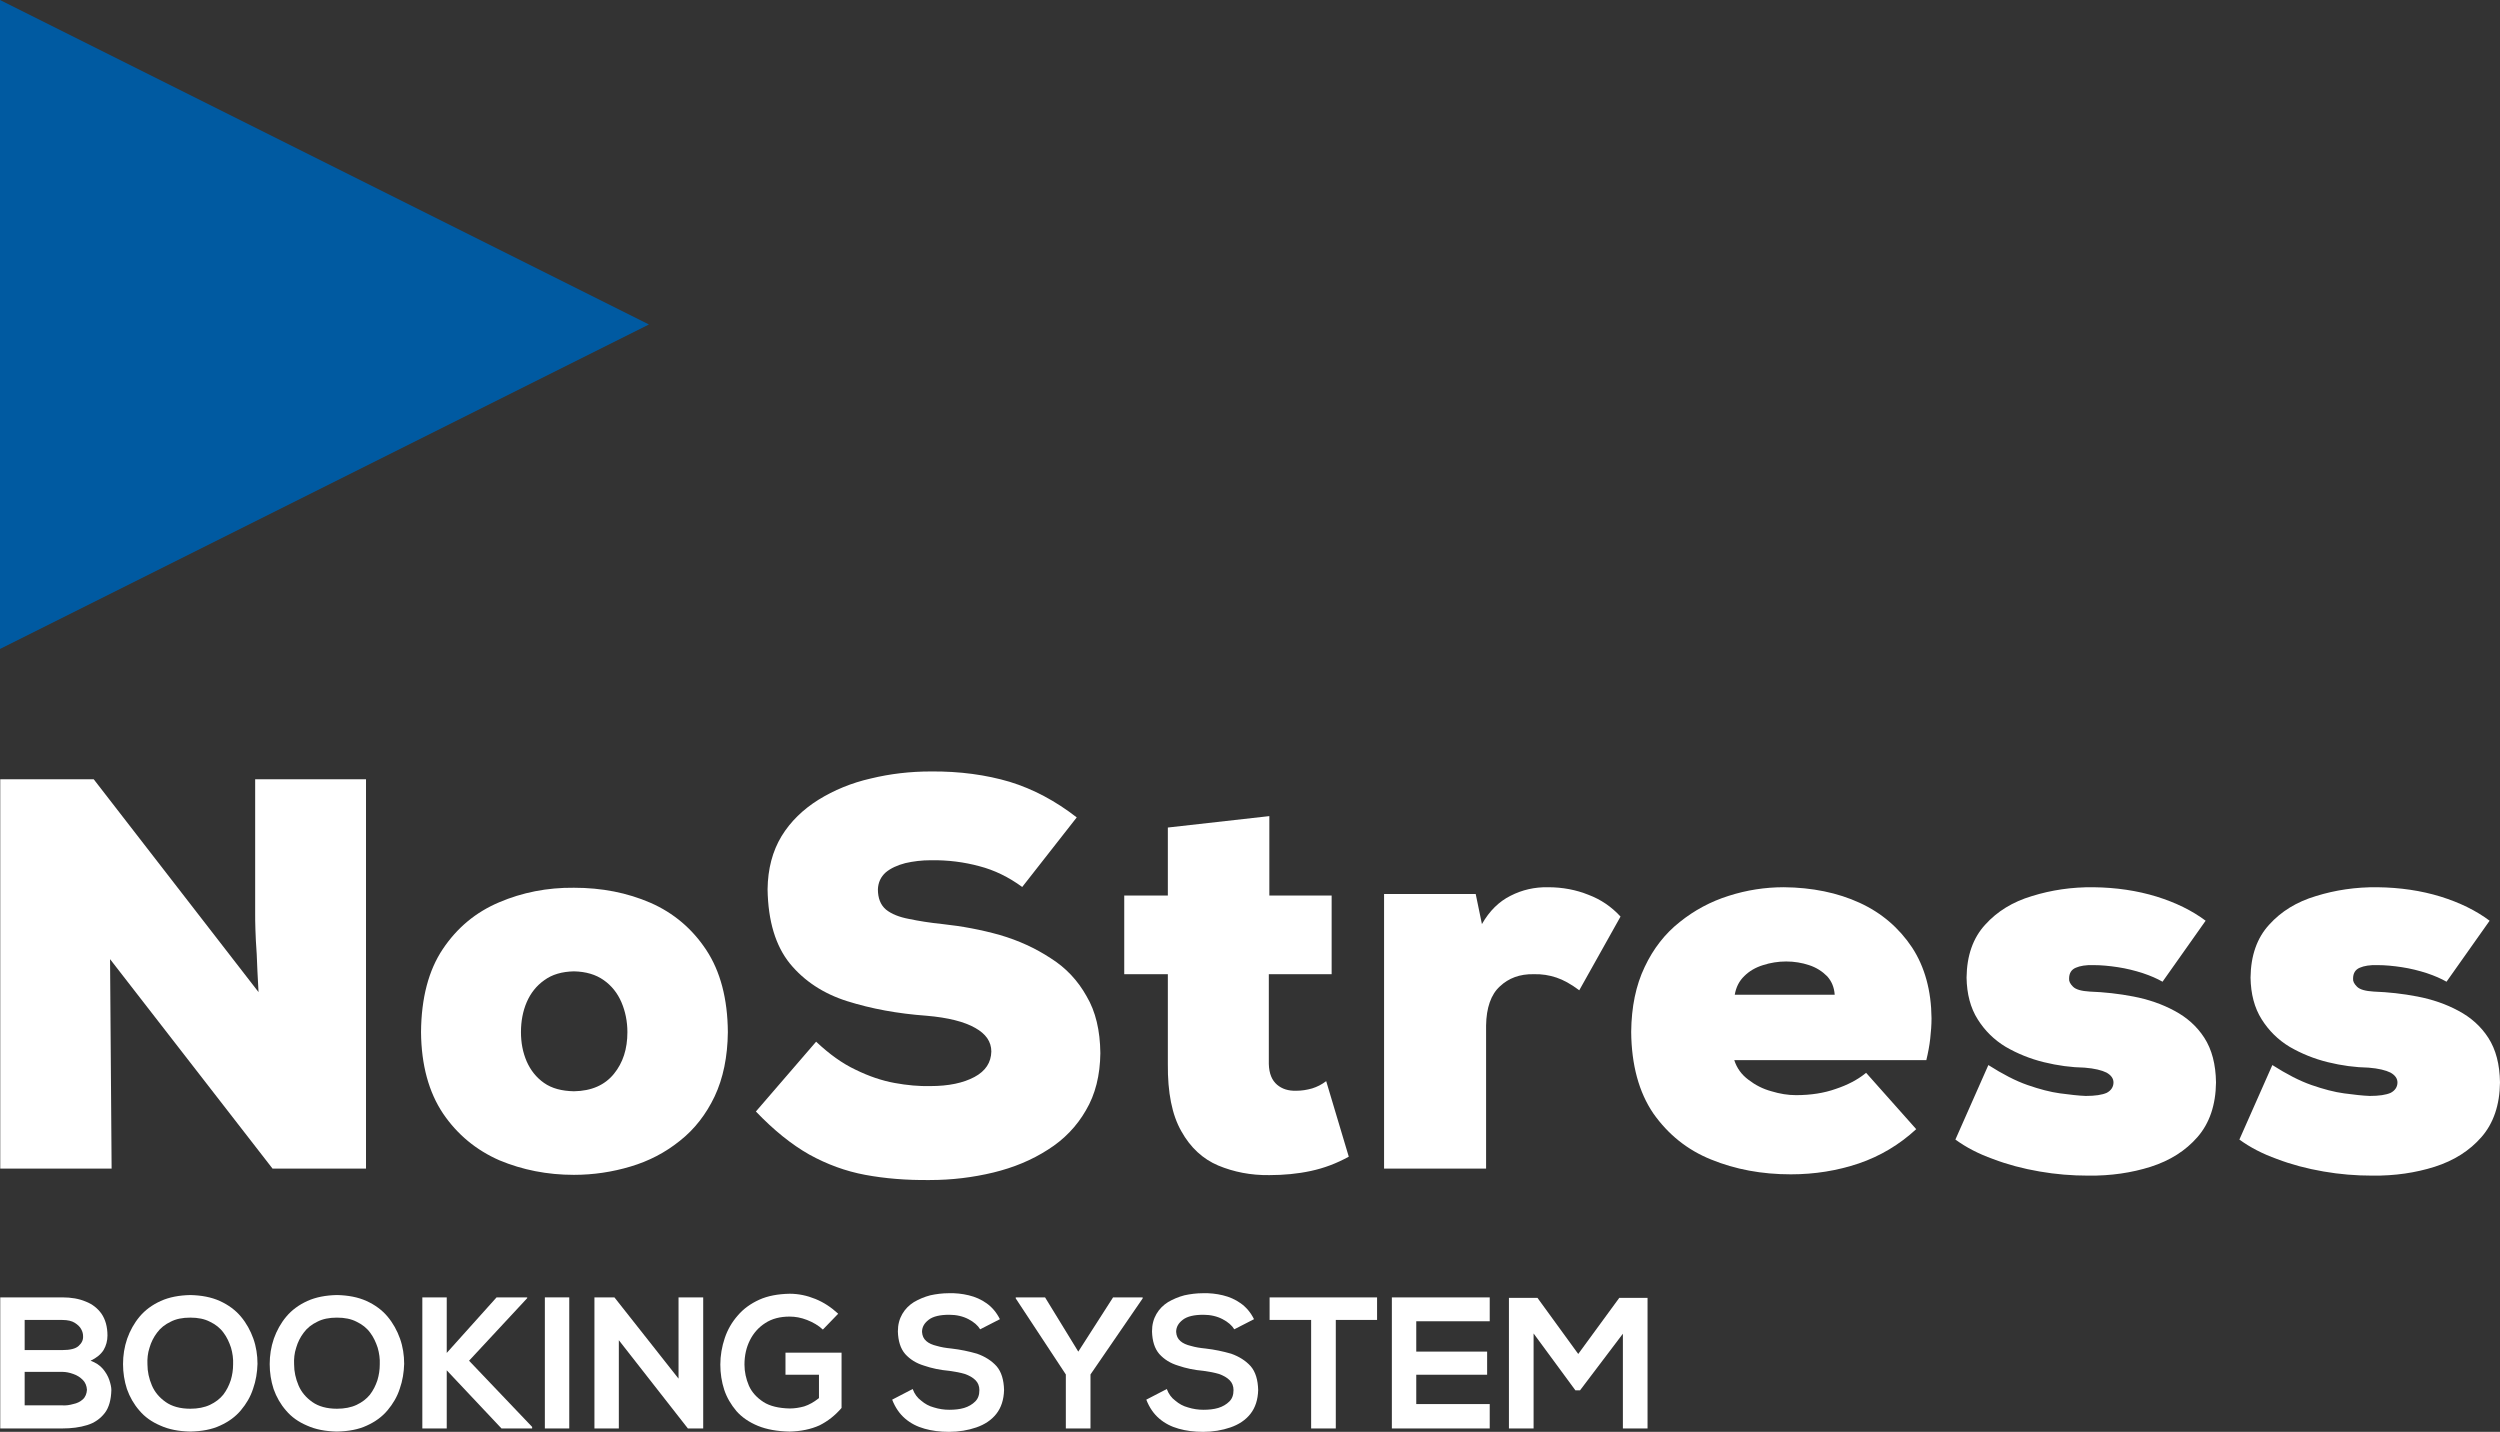 <?xml version="1.0" encoding="utf-8"?>
<!-- Generator: Adobe Illustrator 12.0.0, SVG Export Plug-In . SVG Version: 6.00 Build 51448)  -->
<!DOCTYPE svg PUBLIC "-//W3C//DTD SVG 1.1//EN" "http://www.w3.org/Graphics/SVG/1.1/DTD/svg11.dtd">
<svg  version="1.1" id="Layer_1" xmlns="http://www.w3.org/2000/svg" xmlns:xlink="http://www.w3.org/1999/xlink" width="481.357" height="275.69"
	 viewBox="0 0 481.357 275.69" overflow="visible" enable-background="new 0 0 481.357 275.69" xml:space="preserve">
<rect x="0" y="0" width="481.357" height="275.69" fill="#333333" stroke="none"/>
<polygon fill="#005AA1" points="124.95,62.475 0,0 0,124.95 124.95,62.475 "/>
<path fill="#FFFFFF" d="M479.358,177.279c-2.599-1.949-5.748-3.498-9.446-4.647c-3.748-1.15-7.797-1.75-12.146-1.8
	c-4.197-0.05-8.146,0.55-11.845,1.699c-3.698,1.1-6.697,2.949-8.996,5.498c-2.35,2.549-3.549,5.947-3.599,10.196
	c0.05,3.148,0.749,5.848,2.148,8.046c1.35,2.149,3.149,3.949,5.398,5.298c2.249,1.3,4.698,2.3,7.347,2.949
	c2.649,0.649,5.248,1,7.847,1.05c1.899,0.149,3.299,0.5,4.199,0.949c0.899,0.5,1.349,1.149,1.349,1.899
	c0,0.85-0.449,1.55-1.299,1.999c-0.899,0.4-2.249,0.6-4.049,0.6c-1.399-0.05-3.049-0.25-4.948-0.499
	c-1.849-0.25-3.948-0.8-6.247-1.6s-4.798-2.1-7.547-3.849l-6.348,14.345c2.049,1.499,4.448,2.748,7.247,3.748
	c2.749,1.05,5.748,1.85,8.946,2.399c3.149,0.55,6.248,0.799,9.396,0.799c4.349,0.051,8.347-0.549,11.995-1.699
	c3.748-1.199,6.747-3.099,9.047-5.747c2.299-2.649,3.498-6.147,3.548-10.496c-0.05-3.499-0.8-6.348-2.249-8.597
	s-3.398-3.948-5.747-5.197c-2.399-1.3-5.049-2.199-7.897-2.749s-5.647-0.85-8.396-0.95c-1.649-0.1-2.699-0.399-3.249-0.949
	s-0.8-1.05-0.749-1.55c0-1.05,0.449-1.749,1.299-2.099c0.8-0.351,1.949-0.55,3.398-0.5c1.5,0,3.049,0.149,4.698,0.399
	s3.249,0.65,4.799,1.149c1.499,0.5,2.749,1.05,3.798,1.649L479.358,177.279L479.358,177.279z"/>
<path fill="#FFFFFF" d="M244.402,157.137l-19.542,2.199v13.095h-8.396v15.144h8.396v17.293c-0.05,5.498,0.8,9.796,2.599,12.945
	c1.749,3.148,4.148,5.348,7.097,6.597c2.999,1.25,6.297,1.899,9.846,1.85c2.749,0,5.448-0.25,7.997-0.8s4.948-1.449,7.297-2.749
	l-4.348-14.544c-0.85,0.649-1.75,1.1-2.699,1.399c-1.05,0.3-2.049,0.45-3.049,0.45c-1.55,0.05-2.749-0.35-3.698-1.149
	c-1-0.85-1.55-2.149-1.6-3.999v-17.293h12.095v-15.144h-11.995V157.137L244.402,157.137z"/>
<path fill="#FFFFFF" d="M284.136,172.131h-17.643v52.879h19.642v-27.539c0.05-3.449,0.949-5.998,2.649-7.547
	c1.699-1.6,3.848-2.399,6.497-2.35c1.6-0.05,3.049,0.2,4.398,0.65c1.35,0.449,2.799,1.249,4.398,2.448l7.946-14.194
	c-1.749-1.899-3.799-3.298-6.197-4.198c-2.35-0.949-4.948-1.449-7.747-1.449c-2.599-0.05-4.998,0.5-7.247,1.649
	c-2.199,1.1-4.049,2.898-5.498,5.448L284.136,172.131L284.136,172.131z"/>
<path fill="#FFFFFF" d="M167.683,149.89c-3.749,0.85-7.097,2.249-10.096,4.099c-2.949,1.849-5.348,4.147-7.097,6.997
	c-1.75,2.898-2.649,6.297-2.699,10.246c0.1,6.147,1.55,10.896,4.298,14.294c2.749,3.349,6.448,5.798,11.046,7.247
	s9.696,2.398,15.244,2.799c4.148,0.35,7.297,1.149,9.396,2.349c2.049,1.149,3.099,2.649,3.099,4.549
	c-0.05,2.099-1.1,3.748-3.249,4.897c-2.149,1.149-4.948,1.75-8.496,1.75c-2.149,0.05-4.448-0.15-6.897-0.601
	c-2.449-0.449-4.948-1.299-7.497-2.549c-2.549-1.199-5.048-2.999-7.597-5.397l-11.596,13.444c3.449,3.599,6.848,6.348,10.296,8.297
	c3.449,1.899,6.997,3.198,10.746,3.898c3.749,0.699,7.897,1.05,12.445,0.999c4.248,0,8.296-0.499,12.245-1.449
	c3.898-0.949,7.397-2.398,10.496-4.398c3.099-1.949,5.548-4.498,7.297-7.547c1.849-3.099,2.749-6.797,2.799-11.045
	c-0.05-4.349-0.9-7.997-2.649-10.946c-1.699-3.048-3.999-5.497-6.947-7.347c-2.899-1.899-6.147-3.398-9.746-4.448
	c-3.549-0.999-7.247-1.699-10.996-2.099c-2.449-0.25-4.648-0.601-6.547-1c-1.85-0.35-3.349-0.949-4.398-1.8
	c-1.049-0.899-1.549-2.198-1.549-3.898c0.05-1.299,0.55-2.398,1.5-3.248c0.95-0.8,2.249-1.399,3.798-1.8
	c1.549-0.35,3.149-0.55,4.898-0.55c3.299-0.05,6.397,0.351,9.346,1.149c2.899,0.75,5.648,2.1,8.247,3.999l10.496-13.395
	c-4.048-3.149-8.347-5.448-12.895-6.848c-4.548-1.35-9.646-2.049-15.194-1.999C175.23,148.541,171.381,148.991,167.683,149.89
	L167.683,149.89z"/>
<path fill="#FFFFFF" d="M175.979,250.7c-0.95,0.6-1.699,1.35-2.249,2.299c-0.55,0.95-0.85,2.05-0.85,3.349
	c0.05,1.85,0.5,3.299,1.399,4.349c0.95,1.05,2.149,1.799,3.648,2.249c1.449,0.5,3.099,0.85,4.848,1
	c1.149,0.149,2.149,0.35,2.999,0.6c0.85,0.3,1.549,0.699,2.049,1.199s0.75,1.149,0.75,1.899c0,0.949-0.25,1.649-0.799,2.199
	s-1.3,0.999-2.149,1.249s-1.799,0.35-2.849,0.35c-1,0-2-0.149-2.949-0.449c-0.95-0.25-1.75-0.7-2.449-1.3
	c-0.75-0.55-1.299-1.3-1.649-2.249l-3.948,2.049c0.6,1.55,1.449,2.749,2.499,3.649c1.049,0.899,2.299,1.549,3.749,1.949
	c1.399,0.399,2.949,0.6,4.698,0.6c1.899,0,3.649-0.3,5.248-0.85c1.6-0.55,2.899-1.399,3.849-2.6c0.95-1.199,1.449-2.749,1.5-4.598
	c-0.05-1.949-0.5-3.499-1.45-4.599c-0.95-1.05-2.199-1.849-3.749-2.398c-1.549-0.45-3.199-0.8-4.948-1
	c-1.05-0.1-1.949-0.25-2.799-0.5c-0.85-0.199-1.549-0.5-2.049-0.949c-0.5-0.45-0.75-1-0.8-1.749c0-0.95,0.45-1.7,1.299-2.35
	c0.85-0.649,2.199-0.949,3.949-0.949c1.399,0,2.649,0.3,3.698,0.85c1.05,0.55,1.799,1.199,2.249,1.949l3.799-1.949
	c-0.65-1.3-1.5-2.3-2.549-3.049c-1.05-0.75-2.199-1.25-3.449-1.55s-2.549-0.449-3.898-0.399c-1.15,0-2.349,0.149-3.499,0.399
	C177.979,249.7,176.929,250.15,175.979,250.7L175.979,250.7z"/>
<path fill="#FFFFFF" d="M152.039,249.1c-2.249,0.05-4.198,0.4-5.848,1.149c-1.649,0.75-3.049,1.75-4.148,3.049
	c-1.1,1.25-1.949,2.699-2.499,4.349s-0.85,3.349-0.85,5.098c0,1.699,0.25,3.299,0.75,4.849c0.5,1.499,1.3,2.849,2.349,4.098
	c1.05,1.2,2.449,2.149,4.148,2.85c1.699,0.699,3.749,1.049,6.098,1.1c2.149-0.051,4.098-0.45,5.748-1.2
	c1.6-0.8,2.999-1.899,4.249-3.349v-10.646h-10.796v4.248h6.448v4.498c-0.95,0.75-1.899,1.3-2.849,1.6c-0.9,0.25-1.849,0.4-2.799,0.4
	c-2.099-0.051-3.798-0.45-5.048-1.25c-1.3-0.85-2.25-1.899-2.799-3.148c-0.549-1.3-0.85-2.649-0.85-4.049
	c0-1.749,0.35-3.299,1.05-4.698s1.699-2.499,2.949-3.299c1.299-0.85,2.849-1.249,4.698-1.249c1.1,0,2.199,0.2,3.349,0.649
	c1.149,0.45,2.199,1.05,3.049,1.85l2.949-3.049c-1.35-1.25-2.799-2.199-4.398-2.849C155.388,249.45,153.738,249.1,152.039,249.1
	L152.039,249.1z"/>
<polygon fill="#FFFFFF" points="195.572,249.8 195.572,250 205.218,264.644 205.218,275.04 209.966,275.04 209.966,264.644 
	220.012,250 220.012,249.8 214.314,249.8 207.617,260.246 201.219,249.8 195.572,249.8 "/>
<path fill="#FFFFFF" d="M244.452,254.148h7.997v20.892h4.748v-20.892h7.947V249.8c-2.399,0-4.748,0-6.997,0c-2.25,0-4.448,0-6.697,0
	c-2.25,0-4.599,0-6.998,0V254.148L244.452,254.148z"/>
<path fill="#FFFFFF" d="M224.91,250.7c-0.949,0.6-1.699,1.35-2.249,2.299c-0.55,0.95-0.85,2.05-0.85,3.349
	c0.05,1.85,0.5,3.299,1.399,4.349c0.95,1.05,2.149,1.799,3.648,2.249c1.45,0.5,3.099,0.85,4.848,1c1.15,0.149,2.149,0.35,2.999,0.6
	c0.85,0.3,1.549,0.699,2.049,1.199c0.5,0.5,0.75,1.149,0.75,1.899c0,0.949-0.25,1.649-0.8,2.199s-1.299,0.999-2.149,1.249
	s-1.799,0.35-2.849,0.35c-1,0-1.999-0.149-2.949-0.449c-0.95-0.25-1.749-0.7-2.449-1.3c-0.75-0.55-1.299-1.3-1.649-2.249
	l-3.949,2.049c0.6,1.55,1.45,2.749,2.499,3.649c1.05,0.899,2.299,1.549,3.749,1.949c1.399,0.399,2.949,0.6,4.698,0.6
	c1.899,0,3.648-0.3,5.248-0.85c1.599-0.55,2.898-1.399,3.848-2.6c0.95-1.199,1.449-2.749,1.499-4.598
	c-0.05-1.949-0.499-3.499-1.449-4.599c-0.95-1.05-2.199-1.849-3.749-2.398c-1.55-0.45-3.199-0.8-4.948-1
	c-1.049-0.1-1.949-0.25-2.799-0.5c-0.85-0.199-1.549-0.5-2.049-0.949c-0.5-0.45-0.75-1-0.799-1.749c0-0.95,0.45-1.7,1.299-2.35
	s2.199-0.949,3.948-0.949c1.399,0,2.649,0.3,3.699,0.85c1.049,0.55,1.799,1.199,2.249,1.949l3.799-1.949
	c-0.65-1.3-1.5-2.3-2.549-3.049c-1.05-0.75-2.199-1.25-3.449-1.55s-2.549-0.449-3.898-0.399c-1.149,0-2.349,0.149-3.499,0.399
	C226.909,249.7,225.859,250.15,224.91,250.7L224.91,250.7z"/>
<polygon fill="#FFFFFF" points="296.032,249.9 290.534,249.9 290.534,275.04 295.282,275.04 295.282,256.748 303.329,267.693 
	304.228,267.693 312.475,256.797 312.475,275.04 317.223,275.04 317.223,249.9 311.775,249.9 303.878,260.696 296.032,249.9 "/>
<path fill="#FFFFFF" d="M286.835,254.398V249.8h-18.843c0,4.198,0,8.396,0,12.645c0,4.198,0,8.396,0,12.595h18.843v-4.698h-14.145
	v-5.647h13.645v-4.448h-13.645v-5.848H286.835L286.835,254.398z"/>
<path fill="#FFFFFF" d="M403.088,170.832c-4.198-0.05-8.146,0.55-11.845,1.699c-3.699,1.1-6.697,2.949-8.997,5.498
	c-2.349,2.549-3.548,5.947-3.599,10.196c0.051,3.148,0.75,5.848,2.149,8.046c1.35,2.149,3.148,3.949,5.398,5.298
	c2.249,1.3,4.697,2.3,7.347,2.949c2.648,0.649,5.248,1,7.847,1.05c1.899,0.149,3.299,0.5,4.198,0.949
	c0.899,0.5,1.35,1.149,1.35,1.899c0,0.85-0.45,1.55-1.3,1.999c-0.899,0.4-2.249,0.6-4.048,0.6c-1.399-0.05-3.049-0.25-4.948-0.499
	c-1.85-0.25-3.948-0.8-6.247-1.6c-2.3-0.8-4.799-2.1-7.548-3.849l-6.347,14.345c2.049,1.499,4.448,2.748,7.247,3.748
	c2.749,1.05,5.747,1.85,8.946,2.399c3.148,0.55,6.247,0.799,9.396,0.799c4.348,0.051,8.347-0.549,11.995-1.699
	c3.748-1.199,6.747-3.099,9.046-5.747c2.299-2.649,3.499-6.147,3.549-10.496c-0.05-3.499-0.8-6.348-2.249-8.597
	s-3.398-3.948-5.748-5.197c-2.398-1.3-5.048-2.199-7.896-2.749s-5.647-0.85-8.396-0.95c-1.649-0.1-2.699-0.399-3.249-0.949
	s-0.8-1.05-0.75-1.55c0-1.05,0.45-1.749,1.3-2.099c0.8-0.351,1.949-0.55,3.398-0.5c1.5,0,3.049,0.149,4.698,0.399
	s3.249,0.65,4.798,1.149c1.5,0.5,2.749,1.05,3.799,1.649l8.297-11.745c-2.6-1.949-5.748-3.498-9.446-4.647
	C411.485,171.481,407.437,170.881,403.088,170.832L403.088,170.832z"/>
<path fill="#FFFFFF" d="M332.867,172.481c-3.499,1.1-6.647,2.799-9.446,5.048c-2.849,2.249-5.098,5.148-6.747,8.646
	c-1.699,3.549-2.549,7.697-2.6,12.495c0.051,6.397,1.5,11.646,4.249,15.693c2.849,4.049,6.547,7.048,11.146,8.896
	c4.647,1.899,9.746,2.85,15.344,2.85c4.598,0,8.946-0.7,13.095-2.1c4.099-1.399,7.797-3.599,11.046-6.598l-9.646-10.846
	c-1.649,1.35-3.599,2.35-5.848,3.099c-2.249,0.8-4.798,1.2-7.647,1.2c-1.549,0-3.099-0.25-4.748-0.75
	c-1.649-0.45-3.099-1.199-4.397-2.199c-1.35-0.999-2.249-2.249-2.749-3.798h36.985c0.35-1.45,0.6-2.799,0.749-4.148
	c0.15-1.35,0.25-2.649,0.25-3.898c-0.05-5.349-1.299-9.896-3.748-13.645c-2.499-3.749-5.848-6.647-10.097-8.597
	c-4.248-1.949-9.146-2.949-14.594-2.999C339.814,170.832,336.315,171.381,332.867,172.481L332.867,172.481z M348.31,185.826
	c1.399,0.45,2.55,1.199,3.499,2.149c0.85,0.949,1.35,2.099,1.449,3.548h-19.242c0.25-1.449,0.85-2.648,1.85-3.599
	c0.949-0.949,2.148-1.648,3.599-2.099c1.399-0.45,2.898-0.7,4.448-0.7C345.461,185.125,346.961,185.375,348.31,185.826
	L348.31,185.826z"/>
<path fill="#FFFFFF" d="M96.111,173.73c-4.498,1.899-8.097,4.898-10.846,8.997c-2.749,4.099-4.148,9.446-4.198,15.993
	c0.05,6.348,1.5,11.596,4.249,15.694c2.749,4.048,6.397,7.047,10.846,8.996c4.448,1.85,9.196,2.799,14.344,2.799
	c3.749,0,7.397-0.55,10.896-1.6c3.548-1.05,6.697-2.698,9.496-4.948c2.849-2.249,5.048-5.098,6.697-8.546
	c1.649-3.499,2.499-7.647,2.549-12.396c-0.05-6.447-1.45-11.695-4.148-15.793c-2.699-4.099-6.298-7.147-10.746-9.097
	c-4.498-1.949-9.396-2.899-14.744-2.899C105.358,170.881,100.56,171.832,96.111,173.73L96.111,173.73z M119.652,192.973
	c0.75,1.749,1.15,3.698,1.15,5.747c0,3.249-0.85,5.897-2.599,8.047c-1.75,2.149-4.298,3.299-7.697,3.349
	c-2.349-0.05-4.249-0.55-5.748-1.6c-1.5-1.049-2.599-2.448-3.349-4.147c-0.75-1.75-1.1-3.599-1.1-5.648
	c0-2.049,0.35-3.998,1.1-5.747c0.75-1.75,1.899-3.199,3.399-4.249c1.499-1.1,3.398-1.649,5.698-1.699
	c2.299,0.05,4.198,0.6,5.748,1.699C117.753,189.774,118.902,191.223,119.652,192.973L119.652,192.973z"/>
<path fill="#FFFFFF" d="M49.18,179.029c0.05,1.249,0.1,2.799,0.25,4.697c0.05,1.949,0.2,4.349,0.35,7.298L18.042,150.04H0.05v74.971
	h21.441l-0.3-40.334l31.288,40.334h17.993V150.04H49.13v25.69C49.13,176.679,49.13,177.779,49.18,179.029L49.18,179.029z"/>
<path fill="#FFFFFF" d="M6.047,249.8c-1.999,0-3.998,0-5.998,0v25.239c2,0,3.999,0,5.998,0s3.999,0,5.948,0
	c1.75,0,3.349-0.199,4.798-0.649c1.45-0.45,2.549-1.25,3.399-2.349c0.8-1.05,1.199-2.55,1.25-4.398c0-0.55-0.15-1.2-0.4-1.949
	c-0.25-0.75-0.7-1.5-1.25-2.149c-0.6-0.699-1.399-1.199-2.349-1.549c1.149-0.55,1.949-1.2,2.499-2.05
	c0.5-0.85,0.75-1.799,0.75-2.799c0-1.699-0.4-3.099-1.149-4.198c-0.75-1.05-1.75-1.85-3.049-2.349c-1.299-0.55-2.799-0.8-4.498-0.8
	C9.996,249.8,7.997,249.8,6.047,249.8L6.047,249.8z M11.995,254.148c1.049,0,1.849,0.2,2.399,0.55c0.55,0.351,1,0.75,1.25,1.25
	c0.25,0.449,0.35,0.899,0.35,1.299c0.05,0.75-0.25,1.35-0.85,1.899c-0.6,0.55-1.649,0.8-3.149,0.8H4.748v-5.798H11.995
	L11.995,254.148z M14.094,270.341c-0.7,0.2-1.399,0.301-2.099,0.25H4.748v-6.447h7.247c0.7,0,1.399,0.15,2.099,0.4
	c0.75,0.25,1.35,0.649,1.849,1.149c0.5,0.5,0.75,1.149,0.8,1.899c-0.05,0.749-0.3,1.399-0.8,1.849
	C15.444,269.892,14.844,270.192,14.094,270.341L14.094,270.341z"/>
<path fill="#FFFFFF" d="M46.381,253.499c-1.05-1.25-2.399-2.249-4.048-2.999s-3.549-1.1-5.698-1.149
	c-2.149,0.05-4.048,0.399-5.698,1.149s-2.999,1.749-4.048,2.999c-1.05,1.249-1.849,2.699-2.399,4.248c-0.55,1.6-0.8,3.249-0.8,4.898
	s0.25,3.249,0.75,4.798c0.55,1.55,1.35,2.949,2.399,4.148c1.049,1.249,2.399,2.199,4.048,2.898c1.649,0.75,3.548,1.1,5.748,1.15
	c2.249-0.051,4.148-0.4,5.748-1.15c1.649-0.749,2.949-1.699,3.999-2.948c1.05-1.25,1.849-2.6,2.349-4.148
	c0.55-1.55,0.799-3.148,0.85-4.798c0-1.649-0.25-3.299-0.8-4.849C48.23,256.198,47.431,254.748,46.381,253.499L46.381,253.499z
	 M40.434,254.499c1.05,0.499,1.949,1.199,2.599,2.099c0.649,0.85,1.1,1.85,1.449,2.899c0.3,1.049,0.45,2.099,0.4,3.198
	c0,1.05-0.15,2.049-0.45,3.049c-0.35,1.05-0.8,1.949-1.449,2.799c-0.65,0.8-1.5,1.449-2.549,1.949c-1.049,0.5-2.349,0.75-3.798,0.75
	c-1.949,0-3.549-0.45-4.748-1.3c-1.2-0.85-2.099-1.899-2.649-3.198c-0.55-1.3-0.85-2.649-0.85-4.049
	c-0.05-1.05,0.05-2.149,0.4-3.199c0.3-1.049,0.799-2.049,1.449-2.898c0.65-0.899,1.549-1.6,2.599-2.099
	c1.05-0.55,2.299-0.8,3.799-0.8S39.384,253.949,40.434,254.499L40.434,254.499z"/>
<path fill="#FFFFFF" d="M55.128,253.499c-1.05,1.249-1.849,2.699-2.399,4.248c-0.55,1.6-0.8,3.249-0.8,4.898s0.25,3.249,0.75,4.798
	c0.55,1.55,1.35,2.949,2.399,4.148c1.05,1.249,2.399,2.199,4.049,2.898c1.649,0.75,3.548,1.1,5.748,1.15
	c2.249-0.051,4.148-0.4,5.748-1.15c1.649-0.749,2.949-1.699,3.999-2.948c1.049-1.25,1.849-2.6,2.349-4.148
	c0.55-1.55,0.799-3.148,0.85-4.798c0-1.649-0.25-3.299-0.8-4.849c-0.55-1.549-1.35-2.999-2.399-4.248
	c-1.05-1.25-2.399-2.249-4.048-2.999s-3.549-1.1-5.698-1.149c-2.149,0.05-4.048,0.399-5.698,1.149S56.177,252.249,55.128,253.499
	L55.128,253.499z M57.477,266.744c-0.55-1.3-0.85-2.649-0.85-4.049c-0.05-1.05,0.05-2.149,0.399-3.198c0.3-1.05,0.8-2.05,1.45-2.899
	c0.65-0.899,1.549-1.6,2.599-2.099c1.049-0.55,2.299-0.8,3.798-0.8s2.749,0.25,3.798,0.8c1.05,0.499,1.949,1.199,2.599,2.099
	c0.65,0.85,1.1,1.85,1.449,2.899c0.3,1.049,0.45,2.099,0.4,3.198c0,1.05-0.15,2.049-0.45,3.049c-0.35,1.05-0.8,1.949-1.45,2.799
	c-0.649,0.8-1.499,1.449-2.549,1.949c-1.049,0.5-2.349,0.75-3.798,0.75c-1.949,0-3.549-0.45-4.748-1.3
	C58.926,269.092,58.027,268.042,57.477,266.744L57.477,266.744z"/>
<polygon fill="#FFFFFF" points="86.016,249.8 81.317,249.8 81.317,275.04 86.016,275.04 86.016,263.844 96.561,275.04 
	102.459,275.04 102.459,274.74 90.314,261.996 101.509,249.95 101.509,249.8 95.612,249.8 86.016,260.496 86.016,249.8 "/>
<polygon fill="#FFFFFF" points="135.396,249.8 130.647,249.8 130.647,265.444 118.302,249.8 114.454,249.8 114.454,275.04 
	119.152,275.04 119.152,258.046 132.447,275.04 135.396,275.04 135.396,249.8 "/>
<polygon fill="#FFFFFF" points="109.606,249.8 104.908,249.8 104.908,275.04 109.606,275.04 109.606,249.8 "/>
</svg>
